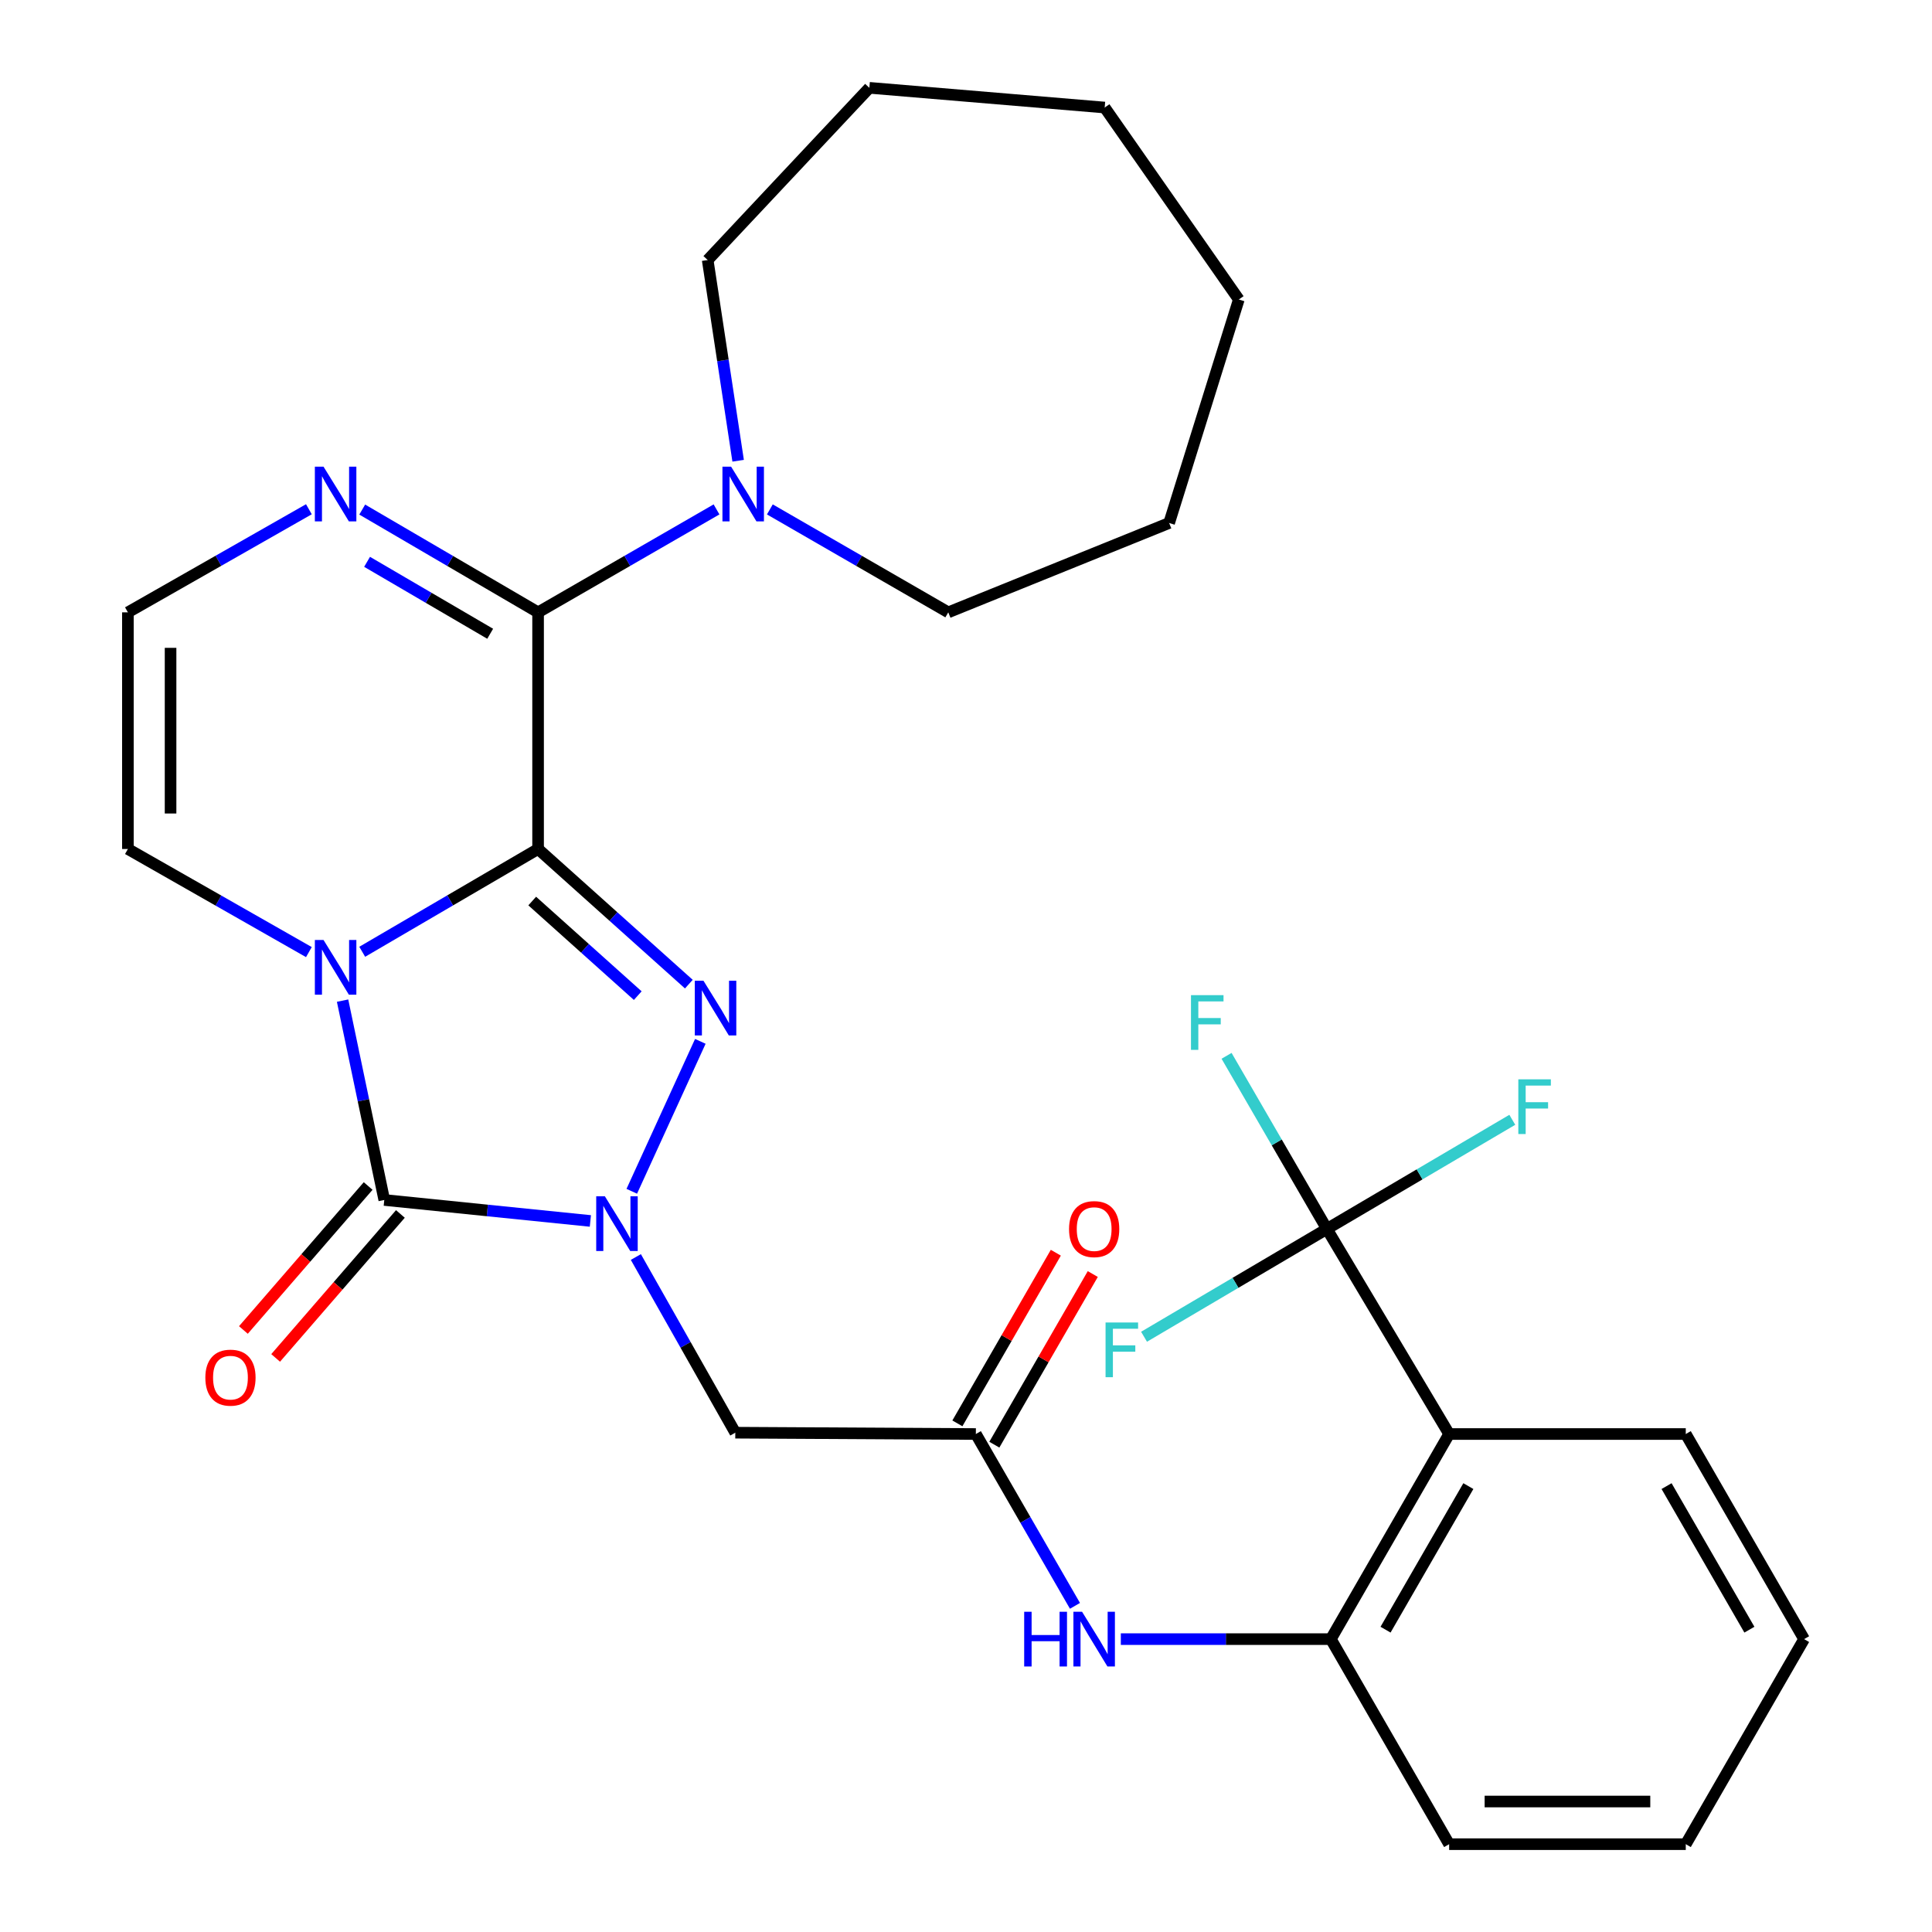 <?xml version='1.0' encoding='iso-8859-1'?>
<svg version='1.1' baseProfile='full'
              xmlns='http://www.w3.org/2000/svg'
                      xmlns:rdkit='http://www.rdkit.org/xml'
                      xmlns:xlink='http://www.w3.org/1999/xlink'
                  xml:space='preserve'
width='1000px' height='1000px' viewBox='0 0 1000 1000'>
<!-- END OF HEADER -->
<rect style='opacity:1.0;fill:#FFFFFF;stroke:none' width='1000' height='1000' x='0' y='0'> </rect>
<path class='bond-0' d='M 278.512,439.441 L 232.999,466.039' style='fill:none;fill-rule:evenodd;stroke:#000000;stroke-width:6px;stroke-linecap:butt;stroke-linejoin:miter;stroke-opacity:1' />
<path class='bond-0' d='M 232.999,466.039 L 187.487,492.637' style='fill:none;fill-rule:evenodd;stroke:#0000FF;stroke-width:6px;stroke-linecap:butt;stroke-linejoin:miter;stroke-opacity:1' />
<path class='bond-1' d='M 278.512,439.441 L 317.528,474.414' style='fill:none;fill-rule:evenodd;stroke:#000000;stroke-width:6px;stroke-linecap:butt;stroke-linejoin:miter;stroke-opacity:1' />
<path class='bond-1' d='M 317.528,474.414 L 356.544,509.386' style='fill:none;fill-rule:evenodd;stroke:#0000FF;stroke-width:6px;stroke-linecap:butt;stroke-linejoin:miter;stroke-opacity:1' />
<path class='bond-1' d='M 275.477,466.378 L 302.788,490.858' style='fill:none;fill-rule:evenodd;stroke:#000000;stroke-width:6px;stroke-linecap:butt;stroke-linejoin:miter;stroke-opacity:1' />
<path class='bond-1' d='M 302.788,490.858 L 330.099,515.339' style='fill:none;fill-rule:evenodd;stroke:#0000FF;stroke-width:6px;stroke-linecap:butt;stroke-linejoin:miter;stroke-opacity:1' />
<path class='bond-4' d='M 278.512,439.441 L 278.512,316.95' style='fill:none;fill-rule:evenodd;stroke:#000000;stroke-width:6px;stroke-linecap:butt;stroke-linejoin:miter;stroke-opacity:1' />
<path class='bond-3' d='M 177.317,517.923 L 188.109,569.514' style='fill:none;fill-rule:evenodd;stroke:#0000FF;stroke-width:6px;stroke-linecap:butt;stroke-linejoin:miter;stroke-opacity:1' />
<path class='bond-3' d='M 188.109,569.514 L 198.9,621.105' style='fill:none;fill-rule:evenodd;stroke:#000000;stroke-width:6px;stroke-linecap:butt;stroke-linejoin:miter;stroke-opacity:1' />
<path class='bond-13' d='M 159.879,492.807 L 113.04,466.124' style='fill:none;fill-rule:evenodd;stroke:#0000FF;stroke-width:6px;stroke-linecap:butt;stroke-linejoin:miter;stroke-opacity:1' />
<path class='bond-13' d='M 113.04,466.124 L 66.201,439.441' style='fill:none;fill-rule:evenodd;stroke:#000000;stroke-width:6px;stroke-linecap:butt;stroke-linejoin:miter;stroke-opacity:1' />
<path class='bond-2' d='M 362.49,539.004 L 327.004,616.608' style='fill:none;fill-rule:evenodd;stroke:#0000FF;stroke-width:6px;stroke-linecap:butt;stroke-linejoin:miter;stroke-opacity:1' />
<path class='bond-7' d='M 329.117,650.63 L 354.853,696.095' style='fill:none;fill-rule:evenodd;stroke:#0000FF;stroke-width:6px;stroke-linecap:butt;stroke-linejoin:miter;stroke-opacity:1' />
<path class='bond-7' d='M 354.853,696.095 L 380.588,741.56' style='fill:none;fill-rule:evenodd;stroke:#000000;stroke-width:6px;stroke-linecap:butt;stroke-linejoin:miter;stroke-opacity:1' />
<path class='bond-30' d='M 305.576,631.961 L 252.238,626.533' style='fill:none;fill-rule:evenodd;stroke:#0000FF;stroke-width:6px;stroke-linecap:butt;stroke-linejoin:miter;stroke-opacity:1' />
<path class='bond-30' d='M 252.238,626.533 L 198.9,621.105' style='fill:none;fill-rule:evenodd;stroke:#000000;stroke-width:6px;stroke-linecap:butt;stroke-linejoin:miter;stroke-opacity:1' />
<path class='bond-15' d='M 190.555,613.874 L 158.27,651.135' style='fill:none;fill-rule:evenodd;stroke:#000000;stroke-width:6px;stroke-linecap:butt;stroke-linejoin:miter;stroke-opacity:1' />
<path class='bond-15' d='M 158.27,651.135 L 125.984,688.396' style='fill:none;fill-rule:evenodd;stroke:#FF0000;stroke-width:6px;stroke-linecap:butt;stroke-linejoin:miter;stroke-opacity:1' />
<path class='bond-15' d='M 207.245,628.336 L 174.96,665.596' style='fill:none;fill-rule:evenodd;stroke:#000000;stroke-width:6px;stroke-linecap:butt;stroke-linejoin:miter;stroke-opacity:1' />
<path class='bond-15' d='M 174.96,665.596 L 142.674,702.857' style='fill:none;fill-rule:evenodd;stroke:#FF0000;stroke-width:6px;stroke-linecap:butt;stroke-linejoin:miter;stroke-opacity:1' />
<path class='bond-8' d='M 278.512,316.95 L 232.999,290.352' style='fill:none;fill-rule:evenodd;stroke:#000000;stroke-width:6px;stroke-linecap:butt;stroke-linejoin:miter;stroke-opacity:1' />
<path class='bond-8' d='M 232.999,290.352 L 187.487,263.754' style='fill:none;fill-rule:evenodd;stroke:#0000FF;stroke-width:6px;stroke-linecap:butt;stroke-linejoin:miter;stroke-opacity:1' />
<path class='bond-8' d='M 253.716,328.037 L 221.857,309.419' style='fill:none;fill-rule:evenodd;stroke:#000000;stroke-width:6px;stroke-linecap:butt;stroke-linejoin:miter;stroke-opacity:1' />
<path class='bond-8' d='M 221.857,309.419 L 189.998,290.8' style='fill:none;fill-rule:evenodd;stroke:#0000FF;stroke-width:6px;stroke-linecap:butt;stroke-linejoin:miter;stroke-opacity:1' />
<path class='bond-9' d='M 278.512,316.95 L 324.691,290.309' style='fill:none;fill-rule:evenodd;stroke:#000000;stroke-width:6px;stroke-linecap:butt;stroke-linejoin:miter;stroke-opacity:1' />
<path class='bond-9' d='M 324.691,290.309 L 370.87,263.668' style='fill:none;fill-rule:evenodd;stroke:#0000FF;stroke-width:6px;stroke-linecap:butt;stroke-linejoin:miter;stroke-opacity:1' />
<path class='bond-5' d='M 686.792,636.097 L 750.074,742.247' style='fill:none;fill-rule:evenodd;stroke:#000000;stroke-width:6px;stroke-linecap:butt;stroke-linejoin:miter;stroke-opacity:1' />
<path class='bond-17' d='M 686.792,636.097 L 660.829,591.297' style='fill:none;fill-rule:evenodd;stroke:#000000;stroke-width:6px;stroke-linecap:butt;stroke-linejoin:miter;stroke-opacity:1' />
<path class='bond-17' d='M 660.829,591.297 L 634.867,546.496' style='fill:none;fill-rule:evenodd;stroke:#33CCCC;stroke-width:6px;stroke-linecap:butt;stroke-linejoin:miter;stroke-opacity:1' />
<path class='bond-18' d='M 686.792,636.097 L 734.778,607.852' style='fill:none;fill-rule:evenodd;stroke:#000000;stroke-width:6px;stroke-linecap:butt;stroke-linejoin:miter;stroke-opacity:1' />
<path class='bond-18' d='M 734.778,607.852 L 782.764,579.607' style='fill:none;fill-rule:evenodd;stroke:#33CCCC;stroke-width:6px;stroke-linecap:butt;stroke-linejoin:miter;stroke-opacity:1' />
<path class='bond-19' d='M 686.792,636.097 L 639.474,663.998' style='fill:none;fill-rule:evenodd;stroke:#000000;stroke-width:6px;stroke-linecap:butt;stroke-linejoin:miter;stroke-opacity:1' />
<path class='bond-19' d='M 639.474,663.998 L 592.155,691.899' style='fill:none;fill-rule:evenodd;stroke:#33CCCC;stroke-width:6px;stroke-linecap:butt;stroke-linejoin:miter;stroke-opacity:1' />
<path class='bond-6' d='M 750.074,742.247 L 688.841,848.408' style='fill:none;fill-rule:evenodd;stroke:#000000;stroke-width:6px;stroke-linecap:butt;stroke-linejoin:miter;stroke-opacity:1' />
<path class='bond-6' d='M 760.019,769.205 L 717.156,843.518' style='fill:none;fill-rule:evenodd;stroke:#000000;stroke-width:6px;stroke-linecap:butt;stroke-linejoin:miter;stroke-opacity:1' />
<path class='bond-20' d='M 750.074,742.247 L 872.553,742.247' style='fill:none;fill-rule:evenodd;stroke:#000000;stroke-width:6px;stroke-linecap:butt;stroke-linejoin:miter;stroke-opacity:1' />
<path class='bond-10' d='M 380.588,741.56 L 505.104,742.247' style='fill:none;fill-rule:evenodd;stroke:#000000;stroke-width:6px;stroke-linecap:butt;stroke-linejoin:miter;stroke-opacity:1' />
<path class='bond-14' d='M 159.879,263.585 L 113.04,290.267' style='fill:none;fill-rule:evenodd;stroke:#0000FF;stroke-width:6px;stroke-linecap:butt;stroke-linejoin:miter;stroke-opacity:1' />
<path class='bond-14' d='M 113.04,290.267 L 66.201,316.95' style='fill:none;fill-rule:evenodd;stroke:#000000;stroke-width:6px;stroke-linecap:butt;stroke-linejoin:miter;stroke-opacity:1' />
<path class='bond-21' d='M 382.06,238.482 L 374.178,186.541' style='fill:none;fill-rule:evenodd;stroke:#0000FF;stroke-width:6px;stroke-linecap:butt;stroke-linejoin:miter;stroke-opacity:1' />
<path class='bond-21' d='M 374.178,186.541 L 366.295,134.599' style='fill:none;fill-rule:evenodd;stroke:#000000;stroke-width:6px;stroke-linecap:butt;stroke-linejoin:miter;stroke-opacity:1' />
<path class='bond-22' d='M 398.477,263.669 L 444.65,290.309' style='fill:none;fill-rule:evenodd;stroke:#0000FF;stroke-width:6px;stroke-linecap:butt;stroke-linejoin:miter;stroke-opacity:1' />
<path class='bond-22' d='M 444.65,290.309 L 490.823,316.95' style='fill:none;fill-rule:evenodd;stroke:#000000;stroke-width:6px;stroke-linecap:butt;stroke-linejoin:miter;stroke-opacity:1' />
<path class='bond-12' d='M 505.104,742.247 L 530.753,786.716' style='fill:none;fill-rule:evenodd;stroke:#000000;stroke-width:6px;stroke-linecap:butt;stroke-linejoin:miter;stroke-opacity:1' />
<path class='bond-12' d='M 530.753,786.716 L 556.403,831.184' style='fill:none;fill-rule:evenodd;stroke:#0000FF;stroke-width:6px;stroke-linecap:butt;stroke-linejoin:miter;stroke-opacity:1' />
<path class='bond-16' d='M 514.668,747.764 L 540.144,703.601' style='fill:none;fill-rule:evenodd;stroke:#000000;stroke-width:6px;stroke-linecap:butt;stroke-linejoin:miter;stroke-opacity:1' />
<path class='bond-16' d='M 540.144,703.601 L 565.62,659.438' style='fill:none;fill-rule:evenodd;stroke:#FF0000;stroke-width:6px;stroke-linecap:butt;stroke-linejoin:miter;stroke-opacity:1' />
<path class='bond-16' d='M 495.539,736.729 L 521.015,692.566' style='fill:none;fill-rule:evenodd;stroke:#000000;stroke-width:6px;stroke-linecap:butt;stroke-linejoin:miter;stroke-opacity:1' />
<path class='bond-16' d='M 521.015,692.566 L 546.491,648.404' style='fill:none;fill-rule:evenodd;stroke:#FF0000;stroke-width:6px;stroke-linecap:butt;stroke-linejoin:miter;stroke-opacity:1' />
<path class='bond-11' d='M 688.841,848.408 L 634.49,848.408' style='fill:none;fill-rule:evenodd;stroke:#000000;stroke-width:6px;stroke-linecap:butt;stroke-linejoin:miter;stroke-opacity:1' />
<path class='bond-11' d='M 634.49,848.408 L 580.14,848.408' style='fill:none;fill-rule:evenodd;stroke:#0000FF;stroke-width:6px;stroke-linecap:butt;stroke-linejoin:miter;stroke-opacity:1' />
<path class='bond-23' d='M 688.841,848.408 L 750.074,954.545' style='fill:none;fill-rule:evenodd;stroke:#000000;stroke-width:6px;stroke-linecap:butt;stroke-linejoin:miter;stroke-opacity:1' />
<path class='bond-31' d='M 66.201,439.441 L 66.201,316.95' style='fill:none;fill-rule:evenodd;stroke:#000000;stroke-width:6px;stroke-linecap:butt;stroke-linejoin:miter;stroke-opacity:1' />
<path class='bond-31' d='M 88.285,421.068 L 88.285,335.324' style='fill:none;fill-rule:evenodd;stroke:#000000;stroke-width:6px;stroke-linecap:butt;stroke-linejoin:miter;stroke-opacity:1' />
<path class='bond-33' d='M 872.553,742.247 L 933.799,848.408' style='fill:none;fill-rule:evenodd;stroke:#000000;stroke-width:6px;stroke-linecap:butt;stroke-linejoin:miter;stroke-opacity:1' />
<path class='bond-33' d='M 862.611,769.207 L 905.483,843.52' style='fill:none;fill-rule:evenodd;stroke:#000000;stroke-width:6px;stroke-linecap:butt;stroke-linejoin:miter;stroke-opacity:1' />
<path class='bond-25' d='M 366.295,134.599 L 449.98,45.455' style='fill:none;fill-rule:evenodd;stroke:#000000;stroke-width:6px;stroke-linecap:butt;stroke-linejoin:miter;stroke-opacity:1' />
<path class='bond-26' d='M 490.823,316.95 L 605.143,270.697' style='fill:none;fill-rule:evenodd;stroke:#000000;stroke-width:6px;stroke-linecap:butt;stroke-linejoin:miter;stroke-opacity:1' />
<path class='bond-27' d='M 750.074,954.545 L 872.553,954.545' style='fill:none;fill-rule:evenodd;stroke:#000000;stroke-width:6px;stroke-linecap:butt;stroke-linejoin:miter;stroke-opacity:1' />
<path class='bond-27' d='M 768.446,932.462 L 854.181,932.462' style='fill:none;fill-rule:evenodd;stroke:#000000;stroke-width:6px;stroke-linecap:butt;stroke-linejoin:miter;stroke-opacity:1' />
<path class='bond-24' d='M 933.799,848.408 L 872.553,954.545' style='fill:none;fill-rule:evenodd;stroke:#000000;stroke-width:6px;stroke-linecap:butt;stroke-linejoin:miter;stroke-opacity:1' />
<path class='bond-28' d='M 449.98,45.455 L 571.785,55.662' style='fill:none;fill-rule:evenodd;stroke:#000000;stroke-width:6px;stroke-linecap:butt;stroke-linejoin:miter;stroke-opacity:1' />
<path class='bond-29' d='M 605.143,270.697 L 641.213,155.015' style='fill:none;fill-rule:evenodd;stroke:#000000;stroke-width:6px;stroke-linecap:butt;stroke-linejoin:miter;stroke-opacity:1' />
<path class='bond-32' d='M 571.785,55.662 L 641.213,155.015' style='fill:none;fill-rule:evenodd;stroke:#000000;stroke-width:6px;stroke-linecap:butt;stroke-linejoin:miter;stroke-opacity:1' />
<path  class='atom-1' d='M 167.452 486.527
L 176.732 501.527
Q 177.652 503.007, 179.132 505.687
Q 180.612 508.367, 180.692 508.527
L 180.692 486.527
L 184.452 486.527
L 184.452 514.847
L 180.572 514.847
L 170.612 498.447
Q 169.452 496.527, 168.212 494.327
Q 167.012 492.127, 166.652 491.447
L 166.652 514.847
L 162.972 514.847
L 162.972 486.527
L 167.452 486.527
' fill='#0000FF'/>
<path  class='atom-2' d='M 364.108 507.617
L 373.388 522.617
Q 374.308 524.097, 375.788 526.777
Q 377.268 529.457, 377.348 529.617
L 377.348 507.617
L 381.108 507.617
L 381.108 535.937
L 377.228 535.937
L 367.268 519.537
Q 366.108 517.617, 364.868 515.417
Q 363.668 513.217, 363.308 512.537
L 363.308 535.937
L 359.628 535.937
L 359.628 507.617
L 364.108 507.617
' fill='#0000FF'/>
<path  class='atom-3' d='M 313.082 619.201
L 322.362 634.201
Q 323.282 635.681, 324.762 638.361
Q 326.242 641.041, 326.322 641.201
L 326.322 619.201
L 330.082 619.201
L 330.082 647.521
L 326.202 647.521
L 316.242 631.121
Q 315.082 629.201, 313.842 627.001
Q 312.642 624.801, 312.282 624.121
L 312.282 647.521
L 308.602 647.521
L 308.602 619.201
L 313.082 619.201
' fill='#0000FF'/>
<path  class='atom-9' d='M 167.452 241.544
L 176.732 256.544
Q 177.652 258.024, 179.132 260.704
Q 180.612 263.384, 180.692 263.544
L 180.692 241.544
L 184.452 241.544
L 184.452 269.864
L 180.572 269.864
L 170.612 253.464
Q 169.452 251.544, 168.212 249.344
Q 167.012 247.144, 166.652 246.464
L 166.652 269.864
L 162.972 269.864
L 162.972 241.544
L 167.452 241.544
' fill='#0000FF'/>
<path  class='atom-10' d='M 378.414 241.544
L 387.694 256.544
Q 388.614 258.024, 390.094 260.704
Q 391.574 263.384, 391.654 263.544
L 391.654 241.544
L 395.414 241.544
L 395.414 269.864
L 391.534 269.864
L 381.574 253.464
Q 380.414 251.544, 379.174 249.344
Q 377.974 247.144, 377.614 246.464
L 377.614 269.864
L 373.934 269.864
L 373.934 241.544
L 378.414 241.544
' fill='#0000FF'/>
<path  class='atom-13' d='M 530.117 834.248
L 533.957 834.248
L 533.957 846.288
L 548.437 846.288
L 548.437 834.248
L 552.277 834.248
L 552.277 862.568
L 548.437 862.568
L 548.437 849.488
L 533.957 849.488
L 533.957 862.568
L 530.117 862.568
L 530.117 834.248
' fill='#0000FF'/>
<path  class='atom-13' d='M 560.077 834.248
L 569.357 849.248
Q 570.277 850.728, 571.757 853.408
Q 573.237 856.088, 573.317 856.248
L 573.317 834.248
L 577.077 834.248
L 577.077 862.568
L 573.197 862.568
L 563.237 846.168
Q 562.077 844.248, 560.837 842.048
Q 559.637 839.848, 559.277 839.168
L 559.277 862.568
L 555.597 862.568
L 555.597 834.248
L 560.077 834.248
' fill='#0000FF'/>
<path  class='atom-16' d='M 106.288 713.066
Q 106.288 706.266, 109.648 702.466
Q 113.008 698.666, 119.288 698.666
Q 125.568 698.666, 128.928 702.466
Q 132.288 706.266, 132.288 713.066
Q 132.288 719.946, 128.888 723.866
Q 125.488 727.746, 119.288 727.746
Q 113.048 727.746, 109.648 723.866
Q 106.288 719.986, 106.288 713.066
M 119.288 724.546
Q 123.608 724.546, 125.928 721.666
Q 128.288 718.746, 128.288 713.066
Q 128.288 707.506, 125.928 704.706
Q 123.608 701.866, 119.288 701.866
Q 114.968 701.866, 112.608 704.666
Q 110.288 707.466, 110.288 713.066
Q 110.288 718.786, 112.608 721.666
Q 114.968 724.546, 119.288 724.546
' fill='#FF0000'/>
<path  class='atom-17' d='M 553.337 636.177
Q 553.337 629.377, 556.697 625.577
Q 560.057 621.777, 566.337 621.777
Q 572.617 621.777, 575.977 625.577
Q 579.337 629.377, 579.337 636.177
Q 579.337 643.057, 575.937 646.977
Q 572.537 650.857, 566.337 650.857
Q 560.097 650.857, 556.697 646.977
Q 553.337 643.097, 553.337 636.177
M 566.337 647.657
Q 570.657 647.657, 572.977 644.777
Q 575.337 641.857, 575.337 636.177
Q 575.337 630.617, 572.977 627.817
Q 570.657 624.977, 566.337 624.977
Q 562.017 624.977, 559.657 627.777
Q 557.337 630.577, 557.337 636.177
Q 557.337 641.897, 559.657 644.777
Q 562.017 647.657, 566.337 647.657
' fill='#FF0000'/>
<path  class='atom-18' d='M 616.451 515.089
L 633.291 515.089
L 633.291 518.329
L 620.251 518.329
L 620.251 526.929
L 631.851 526.929
L 631.851 530.209
L 620.251 530.209
L 620.251 543.409
L 616.451 543.409
L 616.451 515.089
' fill='#33CCCC'/>
<path  class='atom-19' d='M 785.883 558.655
L 802.723 558.655
L 802.723 561.895
L 789.683 561.895
L 789.683 570.495
L 801.283 570.495
L 801.283 573.775
L 789.683 573.775
L 789.683 586.975
L 785.883 586.975
L 785.883 558.655
' fill='#33CCCC'/>
<path  class='atom-20' d='M 572.235 684.52
L 589.075 684.52
L 589.075 687.76
L 576.035 687.76
L 576.035 696.36
L 587.635 696.36
L 587.635 699.64
L 576.035 699.64
L 576.035 712.84
L 572.235 712.84
L 572.235 684.52
' fill='#33CCCC'/>
</svg>
